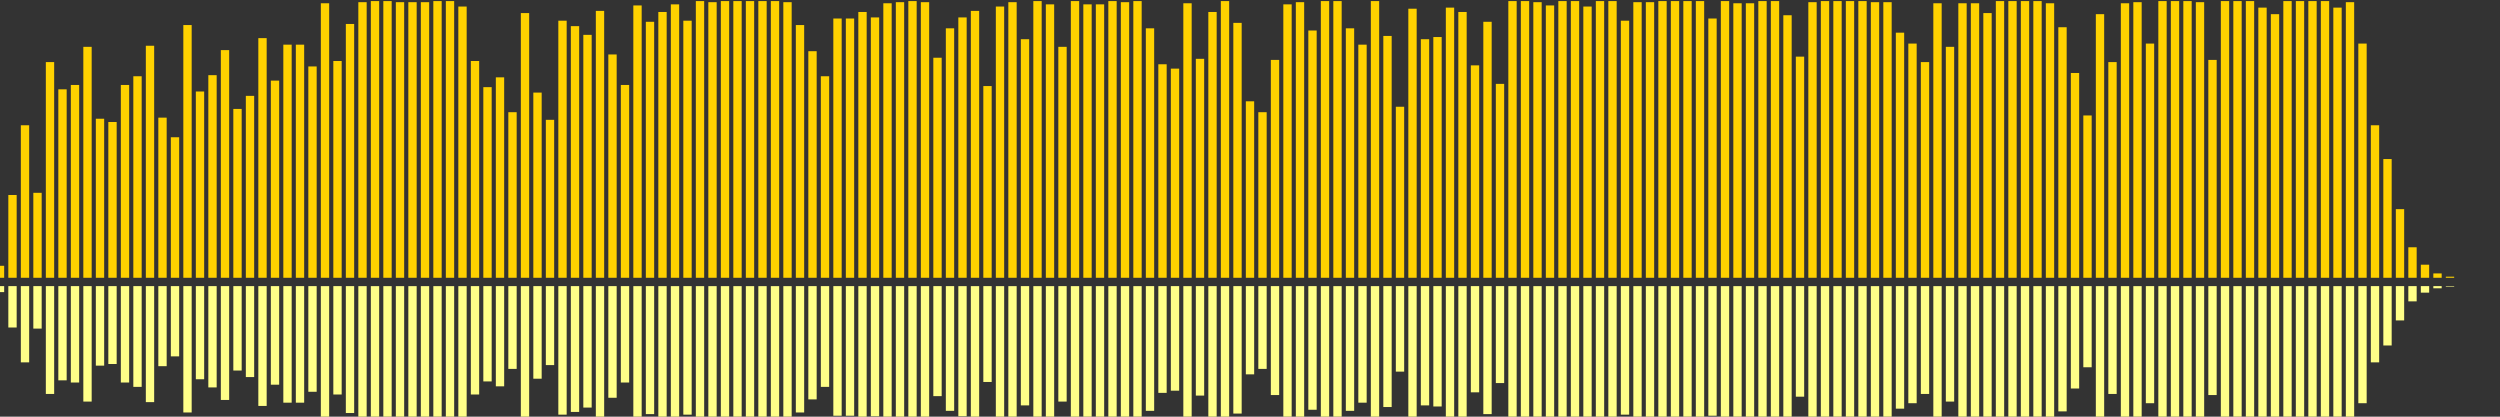<?xml version="1.0" encoding="UTF-8"?>
<svg version="1.1" width="600" height="100" xmlns="http://www.w3.org/2000/svg">
  <rect width="100%" height="100%" fill="#333333" stroke="none"/>
  <line x1="0" y1="66.667" x2="0" y2="63.791" stroke="#ffd200" stroke-width="2"/>
  <line x1="0" y1="68.667" x2="0" y2="70.105" stroke="#ff8" stroke-width="2"/>
  <line x1="3" y1="66.667" x2="3" y2="46.797" stroke="#ffd200" stroke-width="2"/>
  <line x1="3" y1="68.667" x2="3" y2="78.601" stroke="#ff8" stroke-width="2"/>
  <line x1="6" y1="66.667" x2="6" y2="30.065" stroke="#ffd200" stroke-width="2"/>
  <line x1="6" y1="68.667" x2="6" y2="86.967" stroke="#ff8" stroke-width="2"/>
  <line x1="9" y1="66.667" x2="9" y2="46.275" stroke="#ffd200" stroke-width="2"/>
  <line x1="9" y1="68.667" x2="9" y2="78.863" stroke="#ff8" stroke-width="2"/>
  <line x1="12" y1="66.667" x2="12" y2="14.902" stroke="#ffd200" stroke-width="2"/>
  <line x1="12" y1="68.667" x2="12" y2="94.549" stroke="#ff8" stroke-width="2"/>
  <line x1="15" y1="66.667" x2="15" y2="21.438" stroke="#ffd200" stroke-width="2"/>
  <line x1="15" y1="68.667" x2="15" y2="91.281" stroke="#ff8" stroke-width="2"/>
  <line x1="18" y1="66.667" x2="18" y2="20.392" stroke="#ffd200" stroke-width="2"/>
  <line x1="18" y1="68.667" x2="18" y2="91.804" stroke="#ff8" stroke-width="2"/>
  <line x1="21" y1="66.667" x2="21" y2="11.242" stroke="#ffd200" stroke-width="2"/>
  <line x1="21" y1="68.667" x2="21" y2="96.379" stroke="#ff8" stroke-width="2"/>
  <line x1="24" y1="66.667" x2="24" y2="28.497" stroke="#ffd200" stroke-width="2"/>
  <line x1="24" y1="68.667" x2="24" y2="87.752" stroke="#ff8" stroke-width="2"/>
  <line x1="27" y1="66.667" x2="27" y2="29.281" stroke="#ffd200" stroke-width="2"/>
  <line x1="27" y1="68.667" x2="27" y2="87.359" stroke="#ff8" stroke-width="2"/>
  <line x1="30" y1="66.667" x2="30" y2="20.392" stroke="#ffd200" stroke-width="2"/>
  <line x1="30" y1="68.667" x2="30" y2="91.804" stroke="#ff8" stroke-width="2"/>
  <line x1="33" y1="66.667" x2="33" y2="18.301" stroke="#ffd200" stroke-width="2"/>
  <line x1="33" y1="68.667" x2="33" y2="92.85" stroke="#ff8" stroke-width="2"/>
  <line x1="36" y1="66.667" x2="36" y2="10.98" stroke="#ffd200" stroke-width="2"/>
  <line x1="36" y1="68.667" x2="36" y2="96.51" stroke="#ff8" stroke-width="2"/>
  <line x1="39" y1="66.667" x2="39" y2="28.235" stroke="#ffd200" stroke-width="2"/>
  <line x1="39" y1="68.667" x2="39" y2="87.882" stroke="#ff8" stroke-width="2"/>
  <line x1="42" y1="66.667" x2="42" y2="32.941" stroke="#ffd200" stroke-width="2"/>
  <line x1="42" y1="68.667" x2="42" y2="85.529" stroke="#ff8" stroke-width="2"/>
  <line x1="45" y1="66.667" x2="45" y2="6.013" stroke="#ffd200" stroke-width="2"/>
  <line x1="45" y1="68.667" x2="45" y2="98.993" stroke="#ff8" stroke-width="2"/>
  <line x1="48" y1="66.667" x2="48" y2="21.961" stroke="#ffd200" stroke-width="2"/>
  <line x1="48" y1="68.667" x2="48" y2="91.02" stroke="#ff8" stroke-width="2"/>
  <line x1="51" y1="66.667" x2="51" y2="18.039" stroke="#ffd200" stroke-width="2"/>
  <line x1="51" y1="68.667" x2="51" y2="92.98" stroke="#ff8" stroke-width="2"/>
  <line x1="54" y1="66.667" x2="54" y2="12.026" stroke="#ffd200" stroke-width="2"/>
  <line x1="54" y1="68.667" x2="54" y2="95.987" stroke="#ff8" stroke-width="2"/>
  <line x1="57" y1="66.667" x2="57" y2="26.144" stroke="#ffd200" stroke-width="2"/>
  <line x1="57" y1="68.667" x2="57" y2="88.928" stroke="#ff8" stroke-width="2"/>
  <line x1="60" y1="66.667" x2="60" y2="23.007" stroke="#ffd200" stroke-width="2"/>
  <line x1="60" y1="68.667" x2="60" y2="90.497" stroke="#ff8" stroke-width="2"/>
  <line x1="63" y1="66.667" x2="63" y2="9.15" stroke="#ffd200" stroke-width="2"/>
  <line x1="63" y1="68.667" x2="63" y2="97.425" stroke="#ff8" stroke-width="2"/>
  <line x1="66" y1="66.667" x2="66" y2="19.346" stroke="#ffd200" stroke-width="2"/>
  <line x1="66" y1="68.667" x2="66" y2="92.327" stroke="#ff8" stroke-width="2"/>
  <line x1="69" y1="66.667" x2="69" y2="10.719" stroke="#ffd200" stroke-width="2"/>
  <line x1="69" y1="68.667" x2="69" y2="96.641" stroke="#ff8" stroke-width="2"/>
  <line x1="72" y1="66.667" x2="72" y2="10.719" stroke="#ffd200" stroke-width="2"/>
  <line x1="72" y1="68.667" x2="72" y2="96.641" stroke="#ff8" stroke-width="2"/>
  <line x1="75" y1="66.667" x2="75" y2="15.948" stroke="#ffd200" stroke-width="2"/>
  <line x1="75" y1="68.667" x2="75" y2="94.026" stroke="#ff8" stroke-width="2"/>
  <line x1="78" y1="66.667" x2="78" y2="0.784" stroke="#ffd200" stroke-width="2"/>
  <line x1="78" y1="68.667" x2="78" y2="101.608" stroke="#ff8" stroke-width="2"/>
  <line x1="81" y1="66.667" x2="81" y2="14.641" stroke="#ffd200" stroke-width="2"/>
  <line x1="81" y1="68.667" x2="81" y2="94.68" stroke="#ff8" stroke-width="2"/>
  <line x1="84" y1="66.667" x2="84" y2="5.752" stroke="#ffd200" stroke-width="2"/>
  <line x1="84" y1="68.667" x2="84" y2="99.124" stroke="#ff8" stroke-width="2"/>
  <line x1="87" y1="66.667" x2="87" y2="0.523" stroke="#ffd200" stroke-width="2"/>
  <line x1="87" y1="68.667" x2="87" y2="101.739" stroke="#ff8" stroke-width="2"/>
  <line x1="90" y1="66.667" x2="90" y2="0.261" stroke="#ffd200" stroke-width="2"/>
  <line x1="90" y1="68.667" x2="90" y2="101.869" stroke="#ff8" stroke-width="2"/>
  <line x1="93" y1="66.667" x2="93" y2="0.261" stroke="#ffd200" stroke-width="2"/>
  <line x1="93" y1="68.667" x2="93" y2="101.869" stroke="#ff8" stroke-width="2"/>
  <line x1="96" y1="66.667" x2="96" y2="0.523" stroke="#ffd200" stroke-width="2"/>
  <line x1="96" y1="68.667" x2="96" y2="101.739" stroke="#ff8" stroke-width="2"/>
  <line x1="99" y1="66.667" x2="99" y2="0.523" stroke="#ffd200" stroke-width="2"/>
  <line x1="99" y1="68.667" x2="99" y2="101.739" stroke="#ff8" stroke-width="2"/>
  <line x1="102" y1="66.667" x2="102" y2="0.523" stroke="#ffd200" stroke-width="2"/>
  <line x1="102" y1="68.667" x2="102" y2="101.739" stroke="#ff8" stroke-width="2"/>
  <line x1="105" y1="66.667" x2="105" y2="0.261" stroke="#ffd200" stroke-width="2"/>
  <line x1="105" y1="68.667" x2="105" y2="101.869" stroke="#ff8" stroke-width="2"/>
  <line x1="108" y1="66.667" x2="108" y2="0.261" stroke="#ffd200" stroke-width="2"/>
  <line x1="108" y1="68.667" x2="108" y2="101.869" stroke="#ff8" stroke-width="2"/>
  <line x1="111" y1="66.667" x2="111" y2="1.569" stroke="#ffd200" stroke-width="2"/>
  <line x1="111" y1="68.667" x2="111" y2="101.216" stroke="#ff8" stroke-width="2"/>
  <line x1="114" y1="66.667" x2="114" y2="14.641" stroke="#ffd200" stroke-width="2"/>
  <line x1="114" y1="68.667" x2="114" y2="94.68" stroke="#ff8" stroke-width="2"/>
  <line x1="117" y1="66.667" x2="117" y2="20.915" stroke="#ffd200" stroke-width="2"/>
  <line x1="117" y1="68.667" x2="117" y2="91.542" stroke="#ff8" stroke-width="2"/>
  <line x1="120" y1="66.667" x2="120" y2="18.562" stroke="#ffd200" stroke-width="2"/>
  <line x1="120" y1="68.667" x2="120" y2="92.719" stroke="#ff8" stroke-width="2"/>
  <line x1="123" y1="66.667" x2="123" y2="26.928" stroke="#ffd200" stroke-width="2"/>
  <line x1="123" y1="68.667" x2="123" y2="88.536" stroke="#ff8" stroke-width="2"/>
  <line x1="126" y1="66.667" x2="126" y2="3.137" stroke="#ffd200" stroke-width="2"/>
  <line x1="126" y1="68.667" x2="126" y2="100.431" stroke="#ff8" stroke-width="2"/>
  <line x1="129" y1="66.667" x2="129" y2="22.222" stroke="#ffd200" stroke-width="2"/>
  <line x1="129" y1="68.667" x2="129" y2="90.889" stroke="#ff8" stroke-width="2"/>
  <line x1="132" y1="66.667" x2="132" y2="28.758" stroke="#ffd200" stroke-width="2"/>
  <line x1="132" y1="68.667" x2="132" y2="87.621" stroke="#ff8" stroke-width="2"/>
  <line x1="135" y1="66.667" x2="135" y2="4.967" stroke="#ffd200" stroke-width="2"/>
  <line x1="135" y1="68.667" x2="135" y2="99.516" stroke="#ff8" stroke-width="2"/>
  <line x1="138" y1="66.667" x2="138" y2="6.275" stroke="#ffd200" stroke-width="2"/>
  <line x1="138" y1="68.667" x2="138" y2="98.863" stroke="#ff8" stroke-width="2"/>
  <line x1="141" y1="66.667" x2="141" y2="8.366" stroke="#ffd200" stroke-width="2"/>
  <line x1="141" y1="68.667" x2="141" y2="97.817" stroke="#ff8" stroke-width="2"/>
  <line x1="144" y1="66.667" x2="144" y2="2.614" stroke="#ffd200" stroke-width="2"/>
  <line x1="144" y1="68.667" x2="144" y2="100.693" stroke="#ff8" stroke-width="2"/>
  <line x1="147" y1="66.667" x2="147" y2="13.072" stroke="#ffd200" stroke-width="2"/>
  <line x1="147" y1="68.667" x2="147" y2="95.464" stroke="#ff8" stroke-width="2"/>
  <line x1="150" y1="66.667" x2="150" y2="20.392" stroke="#ffd200" stroke-width="2"/>
  <line x1="150" y1="68.667" x2="150" y2="91.804" stroke="#ff8" stroke-width="2"/>
  <line x1="153" y1="66.667" x2="153" y2="1.307" stroke="#ffd200" stroke-width="2"/>
  <line x1="153" y1="68.667" x2="153" y2="101.346" stroke="#ff8" stroke-width="2"/>
  <line x1="156" y1="66.667" x2="156" y2="5.229" stroke="#ffd200" stroke-width="2"/>
  <line x1="156" y1="68.667" x2="156" y2="99.386" stroke="#ff8" stroke-width="2"/>
  <line x1="159" y1="66.667" x2="159" y2="2.876" stroke="#ffd200" stroke-width="2"/>
  <line x1="159" y1="68.667" x2="159" y2="100.562" stroke="#ff8" stroke-width="2"/>
  <line x1="162" y1="66.667" x2="162" y2="1.046" stroke="#ffd200" stroke-width="2"/>
  <line x1="162" y1="68.667" x2="162" y2="101.477" stroke="#ff8" stroke-width="2"/>
  <line x1="165" y1="66.667" x2="165" y2="4.967" stroke="#ffd200" stroke-width="2"/>
  <line x1="165" y1="68.667" x2="165" y2="99.516" stroke="#ff8" stroke-width="2"/>
  <line x1="168" y1="66.667" x2="168" y2="0.261" stroke="#ffd200" stroke-width="2"/>
  <line x1="168" y1="68.667" x2="168" y2="101.869" stroke="#ff8" stroke-width="2"/>
  <line x1="171" y1="66.667" x2="171" y2="0.523" stroke="#ffd200" stroke-width="2"/>
  <line x1="171" y1="68.667" x2="171" y2="101.739" stroke="#ff8" stroke-width="2"/>
  <line x1="174" y1="66.667" x2="174" y2="0.261" stroke="#ffd200" stroke-width="2"/>
  <line x1="174" y1="68.667" x2="174" y2="101.869" stroke="#ff8" stroke-width="2"/>
  <line x1="177" y1="66.667" x2="177" y2="0.261" stroke="#ffd200" stroke-width="2"/>
  <line x1="177" y1="68.667" x2="177" y2="101.869" stroke="#ff8" stroke-width="2"/>
  <line x1="180" y1="66.667" x2="180" y2="0.261" stroke="#ffd200" stroke-width="2"/>
  <line x1="180" y1="68.667" x2="180" y2="101.869" stroke="#ff8" stroke-width="2"/>
  <line x1="183" y1="66.667" x2="183" y2="0.261" stroke="#ffd200" stroke-width="2"/>
  <line x1="183" y1="68.667" x2="183" y2="101.869" stroke="#ff8" stroke-width="2"/>
  <line x1="186" y1="66.667" x2="186" y2="0.261" stroke="#ffd200" stroke-width="2"/>
  <line x1="186" y1="68.667" x2="186" y2="101.869" stroke="#ff8" stroke-width="2"/>
  <line x1="189" y1="66.667" x2="189" y2="0.523" stroke="#ffd200" stroke-width="2"/>
  <line x1="189" y1="68.667" x2="189" y2="101.739" stroke="#ff8" stroke-width="2"/>
  <line x1="192" y1="66.667" x2="192" y2="6.013" stroke="#ffd200" stroke-width="2"/>
  <line x1="192" y1="68.667" x2="192" y2="98.993" stroke="#ff8" stroke-width="2"/>
  <line x1="195" y1="66.667" x2="195" y2="12.288" stroke="#ffd200" stroke-width="2"/>
  <line x1="195" y1="68.667" x2="195" y2="95.856" stroke="#ff8" stroke-width="2"/>
  <line x1="198" y1="66.667" x2="198" y2="18.301" stroke="#ffd200" stroke-width="2"/>
  <line x1="198" y1="68.667" x2="198" y2="92.85" stroke="#ff8" stroke-width="2"/>
  <line x1="201" y1="66.667" x2="201" y2="4.444" stroke="#ffd200" stroke-width="2"/>
  <line x1="201" y1="68.667" x2="201" y2="99.778" stroke="#ff8" stroke-width="2"/>
  <line x1="204" y1="66.667" x2="204" y2="4.444" stroke="#ffd200" stroke-width="2"/>
  <line x1="204" y1="68.667" x2="204" y2="99.778" stroke="#ff8" stroke-width="2"/>
  <line x1="207" y1="66.667" x2="207" y2="2.876" stroke="#ffd200" stroke-width="2"/>
  <line x1="207" y1="68.667" x2="207" y2="100.562" stroke="#ff8" stroke-width="2"/>
  <line x1="210" y1="66.667" x2="210" y2="4.183" stroke="#ffd200" stroke-width="2"/>
  <line x1="210" y1="68.667" x2="210" y2="99.908" stroke="#ff8" stroke-width="2"/>
  <line x1="213" y1="66.667" x2="213" y2="0.784" stroke="#ffd200" stroke-width="2"/>
  <line x1="213" y1="68.667" x2="213" y2="101.608" stroke="#ff8" stroke-width="2"/>
  <line x1="216" y1="66.667" x2="216" y2="0.523" stroke="#ffd200" stroke-width="2"/>
  <line x1="216" y1="68.667" x2="216" y2="101.739" stroke="#ff8" stroke-width="2"/>
  <line x1="219" y1="66.667" x2="219" y2="0.261" stroke="#ffd200" stroke-width="2"/>
  <line x1="219" y1="68.667" x2="219" y2="101.869" stroke="#ff8" stroke-width="2"/>
  <line x1="222" y1="66.667" x2="222" y2="0.523" stroke="#ffd200" stroke-width="2"/>
  <line x1="222" y1="68.667" x2="222" y2="101.739" stroke="#ff8" stroke-width="2"/>
  <line x1="225" y1="66.667" x2="225" y2="13.856" stroke="#ffd200" stroke-width="2"/>
  <line x1="225" y1="68.667" x2="225" y2="95.072" stroke="#ff8" stroke-width="2"/>
  <line x1="228" y1="66.667" x2="228" y2="6.797" stroke="#ffd200" stroke-width="2"/>
  <line x1="228" y1="68.667" x2="228" y2="98.601" stroke="#ff8" stroke-width="2"/>
  <line x1="231" y1="66.667" x2="231" y2="4.183" stroke="#ffd200" stroke-width="2"/>
  <line x1="231" y1="68.667" x2="231" y2="99.908" stroke="#ff8" stroke-width="2"/>
  <line x1="234" y1="66.667" x2="234" y2="2.614" stroke="#ffd200" stroke-width="2"/>
  <line x1="234" y1="68.667" x2="234" y2="100.693" stroke="#ff8" stroke-width="2"/>
  <line x1="237" y1="66.667" x2="237" y2="20.654" stroke="#ffd200" stroke-width="2"/>
  <line x1="237" y1="68.667" x2="237" y2="91.673" stroke="#ff8" stroke-width="2"/>
  <line x1="240" y1="66.667" x2="240" y2="1.569" stroke="#ffd200" stroke-width="2"/>
  <line x1="240" y1="68.667" x2="240" y2="101.216" stroke="#ff8" stroke-width="2"/>
  <line x1="243" y1="66.667" x2="243" y2="0.523" stroke="#ffd200" stroke-width="2"/>
  <line x1="243" y1="68.667" x2="243" y2="101.739" stroke="#ff8" stroke-width="2"/>
  <line x1="246" y1="66.667" x2="246" y2="9.412" stroke="#ffd200" stroke-width="2"/>
  <line x1="246" y1="68.667" x2="246" y2="97.294" stroke="#ff8" stroke-width="2"/>
  <line x1="249" y1="66.667" x2="249" y2="0.261" stroke="#ffd200" stroke-width="2"/>
  <line x1="249" y1="68.667" x2="249" y2="101.869" stroke="#ff8" stroke-width="2"/>
  <line x1="252" y1="66.667" x2="252" y2="1.046" stroke="#ffd200" stroke-width="2"/>
  <line x1="252" y1="68.667" x2="252" y2="101.477" stroke="#ff8" stroke-width="2"/>
  <line x1="255" y1="66.667" x2="255" y2="11.242" stroke="#ffd200" stroke-width="2"/>
  <line x1="255" y1="68.667" x2="255" y2="96.379" stroke="#ff8" stroke-width="2"/>
  <line x1="258" y1="66.667" x2="258" y2="0.261" stroke="#ffd200" stroke-width="2"/>
  <line x1="258" y1="68.667" x2="258" y2="101.869" stroke="#ff8" stroke-width="2"/>
  <line x1="261" y1="66.667" x2="261" y2="1.046" stroke="#ffd200" stroke-width="2"/>
  <line x1="261" y1="68.667" x2="261" y2="101.477" stroke="#ff8" stroke-width="2"/>
  <line x1="264" y1="66.667" x2="264" y2="1.046" stroke="#ffd200" stroke-width="2"/>
  <line x1="264" y1="68.667" x2="264" y2="101.477" stroke="#ff8" stroke-width="2"/>
  <line x1="267" y1="66.667" x2="267" y2="0.261" stroke="#ffd200" stroke-width="2"/>
  <line x1="267" y1="68.667" x2="267" y2="101.869" stroke="#ff8" stroke-width="2"/>
  <line x1="270" y1="66.667" x2="270" y2="0.523" stroke="#ffd200" stroke-width="2"/>
  <line x1="270" y1="68.667" x2="270" y2="101.739" stroke="#ff8" stroke-width="2"/>
  <line x1="273" y1="66.667" x2="273" y2="0.261" stroke="#ffd200" stroke-width="2"/>
  <line x1="273" y1="68.667" x2="273" y2="101.869" stroke="#ff8" stroke-width="2"/>
  <line x1="276" y1="66.667" x2="276" y2="6.797" stroke="#ffd200" stroke-width="2"/>
  <line x1="276" y1="68.667" x2="276" y2="98.601" stroke="#ff8" stroke-width="2"/>
  <line x1="279" y1="66.667" x2="279" y2="15.425" stroke="#ffd200" stroke-width="2"/>
  <line x1="279" y1="68.667" x2="279" y2="94.288" stroke="#ff8" stroke-width="2"/>
  <line x1="282" y1="66.667" x2="282" y2="16.471" stroke="#ffd200" stroke-width="2"/>
  <line x1="282" y1="68.667" x2="282" y2="93.765" stroke="#ff8" stroke-width="2"/>
  <line x1="285" y1="66.667" x2="285" y2="0.784" stroke="#ffd200" stroke-width="2"/>
  <line x1="285" y1="68.667" x2="285" y2="101.608" stroke="#ff8" stroke-width="2"/>
  <line x1="288" y1="66.667" x2="288" y2="14.118" stroke="#ffd200" stroke-width="2"/>
  <line x1="288" y1="68.667" x2="288" y2="94.941" stroke="#ff8" stroke-width="2"/>
  <line x1="291" y1="66.667" x2="291" y2="2.876" stroke="#ffd200" stroke-width="2"/>
  <line x1="291" y1="68.667" x2="291" y2="100.562" stroke="#ff8" stroke-width="2"/>
  <line x1="294" y1="66.667" x2="294" y2="0.261" stroke="#ffd200" stroke-width="2"/>
  <line x1="294" y1="68.667" x2="294" y2="101.869" stroke="#ff8" stroke-width="2"/>
  <line x1="297" y1="66.667" x2="297" y2="5.49" stroke="#ffd200" stroke-width="2"/>
  <line x1="297" y1="68.667" x2="297" y2="99.255" stroke="#ff8" stroke-width="2"/>
  <line x1="300" y1="66.667" x2="300" y2="24.314" stroke="#ffd200" stroke-width="2"/>
  <line x1="300" y1="68.667" x2="300" y2="89.843" stroke="#ff8" stroke-width="2"/>
  <line x1="303" y1="66.667" x2="303" y2="26.928" stroke="#ffd200" stroke-width="2"/>
  <line x1="303" y1="68.667" x2="303" y2="88.536" stroke="#ff8" stroke-width="2"/>
  <line x1="306" y1="66.667" x2="306" y2="14.379" stroke="#ffd200" stroke-width="2"/>
  <line x1="306" y1="68.667" x2="306" y2="94.81" stroke="#ff8" stroke-width="2"/>
  <line x1="309" y1="66.667" x2="309" y2="1.046" stroke="#ffd200" stroke-width="2"/>
  <line x1="309" y1="68.667" x2="309" y2="101.477" stroke="#ff8" stroke-width="2"/>
  <line x1="312" y1="66.667" x2="312" y2="0.523" stroke="#ffd200" stroke-width="2"/>
  <line x1="312" y1="68.667" x2="312" y2="101.739" stroke="#ff8" stroke-width="2"/>
  <line x1="315" y1="66.667" x2="315" y2="7.32" stroke="#ffd200" stroke-width="2"/>
  <line x1="315" y1="68.667" x2="315" y2="98.34" stroke="#ff8" stroke-width="2"/>
  <line x1="318" y1="66.667" x2="318" y2="0.261" stroke="#ffd200" stroke-width="2"/>
  <line x1="318" y1="68.667" x2="318" y2="101.869" stroke="#ff8" stroke-width="2"/>
  <line x1="321" y1="66.667" x2="321" y2="0.261" stroke="#ffd200" stroke-width="2"/>
  <line x1="321" y1="68.667" x2="321" y2="101.869" stroke="#ff8" stroke-width="2"/>
  <line x1="324" y1="66.667" x2="324" y2="6.797" stroke="#ffd200" stroke-width="2"/>
  <line x1="324" y1="68.667" x2="324" y2="98.601" stroke="#ff8" stroke-width="2"/>
  <line x1="327" y1="66.667" x2="327" y2="10.719" stroke="#ffd200" stroke-width="2"/>
  <line x1="327" y1="68.667" x2="327" y2="96.641" stroke="#ff8" stroke-width="2"/>
  <line x1="330" y1="66.667" x2="330" y2="0.261" stroke="#ffd200" stroke-width="2"/>
  <line x1="330" y1="68.667" x2="330" y2="101.869" stroke="#ff8" stroke-width="2"/>
  <line x1="333" y1="66.667" x2="333" y2="8.627" stroke="#ffd200" stroke-width="2"/>
  <line x1="333" y1="68.667" x2="333" y2="97.686" stroke="#ff8" stroke-width="2"/>
  <line x1="336" y1="66.667" x2="336" y2="25.621" stroke="#ffd200" stroke-width="2"/>
  <line x1="336" y1="68.667" x2="336" y2="89.19" stroke="#ff8" stroke-width="2"/>
  <line x1="339" y1="66.667" x2="339" y2="2.092" stroke="#ffd200" stroke-width="2"/>
  <line x1="339" y1="68.667" x2="339" y2="100.954" stroke="#ff8" stroke-width="2"/>
  <line x1="342" y1="66.667" x2="342" y2="9.412" stroke="#ffd200" stroke-width="2"/>
  <line x1="342" y1="68.667" x2="342" y2="97.294" stroke="#ff8" stroke-width="2"/>
  <line x1="345" y1="66.667" x2="345" y2="8.889" stroke="#ffd200" stroke-width="2"/>
  <line x1="345" y1="68.667" x2="345" y2="97.556" stroke="#ff8" stroke-width="2"/>
  <line x1="348" y1="66.667" x2="348" y2="1.83" stroke="#ffd200" stroke-width="2"/>
  <line x1="348" y1="68.667" x2="348" y2="101.085" stroke="#ff8" stroke-width="2"/>
  <line x1="351" y1="66.667" x2="351" y2="2.876" stroke="#ffd200" stroke-width="2"/>
  <line x1="351" y1="68.667" x2="351" y2="100.562" stroke="#ff8" stroke-width="2"/>
  <line x1="354" y1="66.667" x2="354" y2="15.686" stroke="#ffd200" stroke-width="2"/>
  <line x1="354" y1="68.667" x2="354" y2="94.157" stroke="#ff8" stroke-width="2"/>
  <line x1="357" y1="66.667" x2="357" y2="5.229" stroke="#ffd200" stroke-width="2"/>
  <line x1="357" y1="68.667" x2="357" y2="99.386" stroke="#ff8" stroke-width="2"/>
  <line x1="360" y1="66.667" x2="360" y2="20.131" stroke="#ffd200" stroke-width="2"/>
  <line x1="360" y1="68.667" x2="360" y2="91.935" stroke="#ff8" stroke-width="2"/>
  <line x1="363" y1="66.667" x2="363" y2="0.261" stroke="#ffd200" stroke-width="2"/>
  <line x1="363" y1="68.667" x2="363" y2="101.869" stroke="#ff8" stroke-width="2"/>
  <line x1="366" y1="66.667" x2="366" y2="0.261" stroke="#ffd200" stroke-width="2"/>
  <line x1="366" y1="68.667" x2="366" y2="101.869" stroke="#ff8" stroke-width="2"/>
  <line x1="369" y1="66.667" x2="369" y2="0.523" stroke="#ffd200" stroke-width="2"/>
  <line x1="369" y1="68.667" x2="369" y2="101.739" stroke="#ff8" stroke-width="2"/>
  <line x1="372" y1="66.667" x2="372" y2="1.307" stroke="#ffd200" stroke-width="2"/>
  <line x1="372" y1="68.667" x2="372" y2="101.346" stroke="#ff8" stroke-width="2"/>
  <line x1="375" y1="66.667" x2="375" y2="0.261" stroke="#ffd200" stroke-width="2"/>
  <line x1="375" y1="68.667" x2="375" y2="101.869" stroke="#ff8" stroke-width="2"/>
  <line x1="378" y1="66.667" x2="378" y2="0.261" stroke="#ffd200" stroke-width="2"/>
  <line x1="378" y1="68.667" x2="378" y2="101.869" stroke="#ff8" stroke-width="2"/>
  <line x1="381" y1="66.667" x2="381" y2="1.569" stroke="#ffd200" stroke-width="2"/>
  <line x1="381" y1="68.667" x2="381" y2="101.216" stroke="#ff8" stroke-width="2"/>
  <line x1="384" y1="66.667" x2="384" y2="0.261" stroke="#ffd200" stroke-width="2"/>
  <line x1="384" y1="68.667" x2="384" y2="101.869" stroke="#ff8" stroke-width="2"/>
  <line x1="387" y1="66.667" x2="387" y2="0.261" stroke="#ffd200" stroke-width="2"/>
  <line x1="387" y1="68.667" x2="387" y2="101.869" stroke="#ff8" stroke-width="2"/>
  <line x1="390" y1="66.667" x2="390" y2="4.967" stroke="#ffd200" stroke-width="2"/>
  <line x1="390" y1="68.667" x2="390" y2="99.516" stroke="#ff8" stroke-width="2"/>
  <line x1="393" y1="66.667" x2="393" y2="0.523" stroke="#ffd200" stroke-width="2"/>
  <line x1="393" y1="68.667" x2="393" y2="101.739" stroke="#ff8" stroke-width="2"/>
  <line x1="396" y1="66.667" x2="396" y2="0.523" stroke="#ffd200" stroke-width="2"/>
  <line x1="396" y1="68.667" x2="396" y2="101.739" stroke="#ff8" stroke-width="2"/>
  <line x1="399" y1="66.667" x2="399" y2="0.261" stroke="#ffd200" stroke-width="2"/>
  <line x1="399" y1="68.667" x2="399" y2="101.869" stroke="#ff8" stroke-width="2"/>
  <line x1="402" y1="66.667" x2="402" y2="0.261" stroke="#ffd200" stroke-width="2"/>
  <line x1="402" y1="68.667" x2="402" y2="101.869" stroke="#ff8" stroke-width="2"/>
  <line x1="405" y1="66.667" x2="405" y2="0.261" stroke="#ffd200" stroke-width="2"/>
  <line x1="405" y1="68.667" x2="405" y2="101.869" stroke="#ff8" stroke-width="2"/>
  <line x1="408" y1="66.667" x2="408" y2="0.261" stroke="#ffd200" stroke-width="2"/>
  <line x1="408" y1="68.667" x2="408" y2="101.869" stroke="#ff8" stroke-width="2"/>
  <line x1="411" y1="66.667" x2="411" y2="4.444" stroke="#ffd200" stroke-width="2"/>
  <line x1="411" y1="68.667" x2="411" y2="99.778" stroke="#ff8" stroke-width="2"/>
  <line x1="414" y1="66.667" x2="414" y2="0.261" stroke="#ffd200" stroke-width="2"/>
  <line x1="414" y1="68.667" x2="414" y2="101.869" stroke="#ff8" stroke-width="2"/>
  <line x1="417" y1="66.667" x2="417" y2="0.784" stroke="#ffd200" stroke-width="2"/>
  <line x1="417" y1="68.667" x2="417" y2="101.608" stroke="#ff8" stroke-width="2"/>
  <line x1="420" y1="66.667" x2="420" y2="0.784" stroke="#ffd200" stroke-width="2"/>
  <line x1="420" y1="68.667" x2="420" y2="101.608" stroke="#ff8" stroke-width="2"/>
  <line x1="423" y1="66.667" x2="423" y2="0.261" stroke="#ffd200" stroke-width="2"/>
  <line x1="423" y1="68.667" x2="423" y2="101.869" stroke="#ff8" stroke-width="2"/>
  <line x1="426" y1="66.667" x2="426" y2="0.261" stroke="#ffd200" stroke-width="2"/>
  <line x1="426" y1="68.667" x2="426" y2="101.869" stroke="#ff8" stroke-width="2"/>
  <line x1="429" y1="66.667" x2="429" y2="3.66" stroke="#ffd200" stroke-width="2"/>
  <line x1="429" y1="68.667" x2="429" y2="100.17" stroke="#ff8" stroke-width="2"/>
  <line x1="432" y1="66.667" x2="432" y2="13.595" stroke="#ffd200" stroke-width="2"/>
  <line x1="432" y1="68.667" x2="432" y2="95.203" stroke="#ff8" stroke-width="2"/>
  <line x1="435" y1="66.667" x2="435" y2="0.523" stroke="#ffd200" stroke-width="2"/>
  <line x1="435" y1="68.667" x2="435" y2="101.739" stroke="#ff8" stroke-width="2"/>
  <line x1="438" y1="66.667" x2="438" y2="0.261" stroke="#ffd200" stroke-width="2"/>
  <line x1="438" y1="68.667" x2="438" y2="101.869" stroke="#ff8" stroke-width="2"/>
  <line x1="441" y1="66.667" x2="441" y2="0.261" stroke="#ffd200" stroke-width="2"/>
  <line x1="441" y1="68.667" x2="441" y2="101.869" stroke="#ff8" stroke-width="2"/>
  <line x1="444" y1="66.667" x2="444" y2="0.261" stroke="#ffd200" stroke-width="2"/>
  <line x1="444" y1="68.667" x2="444" y2="101.869" stroke="#ff8" stroke-width="2"/>
  <line x1="447" y1="66.667" x2="447" y2="0.261" stroke="#ffd200" stroke-width="2"/>
  <line x1="447" y1="68.667" x2="447" y2="101.869" stroke="#ff8" stroke-width="2"/>
  <line x1="450" y1="66.667" x2="450" y2="0.523" stroke="#ffd200" stroke-width="2"/>
  <line x1="450" y1="68.667" x2="450" y2="101.739" stroke="#ff8" stroke-width="2"/>
  <line x1="453" y1="66.667" x2="453" y2="0.523" stroke="#ffd200" stroke-width="2"/>
  <line x1="453" y1="68.667" x2="453" y2="101.739" stroke="#ff8" stroke-width="2"/>
  <line x1="456" y1="66.667" x2="456" y2="7.843" stroke="#ffd200" stroke-width="2"/>
  <line x1="456" y1="68.667" x2="456" y2="98.078" stroke="#ff8" stroke-width="2"/>
  <line x1="459" y1="66.667" x2="459" y2="10.458" stroke="#ffd200" stroke-width="2"/>
  <line x1="459" y1="68.667" x2="459" y2="96.771" stroke="#ff8" stroke-width="2"/>
  <line x1="462" y1="66.667" x2="462" y2="14.902" stroke="#ffd200" stroke-width="2"/>
  <line x1="462" y1="68.667" x2="462" y2="94.549" stroke="#ff8" stroke-width="2"/>
  <line x1="465" y1="66.667" x2="465" y2="0.784" stroke="#ffd200" stroke-width="2"/>
  <line x1="465" y1="68.667" x2="465" y2="101.608" stroke="#ff8" stroke-width="2"/>
  <line x1="468" y1="66.667" x2="468" y2="11.242" stroke="#ffd200" stroke-width="2"/>
  <line x1="468" y1="68.667" x2="468" y2="96.379" stroke="#ff8" stroke-width="2"/>
  <line x1="471" y1="66.667" x2="471" y2="0.784" stroke="#ffd200" stroke-width="2"/>
  <line x1="471" y1="68.667" x2="471" y2="101.608" stroke="#ff8" stroke-width="2"/>
  <line x1="474" y1="66.667" x2="474" y2="0.784" stroke="#ffd200" stroke-width="2"/>
  <line x1="474" y1="68.667" x2="474" y2="101.608" stroke="#ff8" stroke-width="2"/>
  <line x1="477" y1="66.667" x2="477" y2="3.137" stroke="#ffd200" stroke-width="2"/>
  <line x1="477" y1="68.667" x2="477" y2="100.431" stroke="#ff8" stroke-width="2"/>
  <line x1="480" y1="66.667" x2="480" y2="0.261" stroke="#ffd200" stroke-width="2"/>
  <line x1="480" y1="68.667" x2="480" y2="101.869" stroke="#ff8" stroke-width="2"/>
  <line x1="483" y1="66.667" x2="483" y2="0.261" stroke="#ffd200" stroke-width="2"/>
  <line x1="483" y1="68.667" x2="483" y2="101.869" stroke="#ff8" stroke-width="2"/>
  <line x1="486" y1="66.667" x2="486" y2="0.261" stroke="#ffd200" stroke-width="2"/>
  <line x1="486" y1="68.667" x2="486" y2="101.869" stroke="#ff8" stroke-width="2"/>
  <line x1="489" y1="66.667" x2="489" y2="0.261" stroke="#ffd200" stroke-width="2"/>
  <line x1="489" y1="68.667" x2="489" y2="101.869" stroke="#ff8" stroke-width="2"/>
  <line x1="492" y1="66.667" x2="492" y2="0.784" stroke="#ffd200" stroke-width="2"/>
  <line x1="492" y1="68.667" x2="492" y2="101.608" stroke="#ff8" stroke-width="2"/>
  <line x1="495" y1="66.667" x2="495" y2="6.536" stroke="#ffd200" stroke-width="2"/>
  <line x1="495" y1="68.667" x2="495" y2="98.732" stroke="#ff8" stroke-width="2"/>
  <line x1="498" y1="66.667" x2="498" y2="17.516" stroke="#ffd200" stroke-width="2"/>
  <line x1="498" y1="68.667" x2="498" y2="93.242" stroke="#ff8" stroke-width="2"/>
  <line x1="501" y1="66.667" x2="501" y2="27.712" stroke="#ffd200" stroke-width="2"/>
  <line x1="501" y1="68.667" x2="501" y2="88.144" stroke="#ff8" stroke-width="2"/>
  <line x1="504" y1="66.667" x2="504" y2="3.399" stroke="#ffd200" stroke-width="2"/>
  <line x1="504" y1="68.667" x2="504" y2="100.301" stroke="#ff8" stroke-width="2"/>
  <line x1="507" y1="66.667" x2="507" y2="14.902" stroke="#ffd200" stroke-width="2"/>
  <line x1="507" y1="68.667" x2="507" y2="94.549" stroke="#ff8" stroke-width="2"/>
  <line x1="510" y1="66.667" x2="510" y2="0.784" stroke="#ffd200" stroke-width="2"/>
  <line x1="510" y1="68.667" x2="510" y2="101.608" stroke="#ff8" stroke-width="2"/>
  <line x1="513" y1="66.667" x2="513" y2="0.523" stroke="#ffd200" stroke-width="2"/>
  <line x1="513" y1="68.667" x2="513" y2="101.739" stroke="#ff8" stroke-width="2"/>
  <line x1="516" y1="66.667" x2="516" y2="10.458" stroke="#ffd200" stroke-width="2"/>
  <line x1="516" y1="68.667" x2="516" y2="96.771" stroke="#ff8" stroke-width="2"/>
  <line x1="519" y1="66.667" x2="519" y2="0.261" stroke="#ffd200" stroke-width="2"/>
  <line x1="519" y1="68.667" x2="519" y2="101.869" stroke="#ff8" stroke-width="2"/>
  <line x1="522" y1="66.667" x2="522" y2="0.261" stroke="#ffd200" stroke-width="2"/>
  <line x1="522" y1="68.667" x2="522" y2="101.869" stroke="#ff8" stroke-width="2"/>
  <line x1="525" y1="66.667" x2="525" y2="0.261" stroke="#ffd200" stroke-width="2"/>
  <line x1="525" y1="68.667" x2="525" y2="101.869" stroke="#ff8" stroke-width="2"/>
  <line x1="528" y1="66.667" x2="528" y2="0.523" stroke="#ffd200" stroke-width="2"/>
  <line x1="528" y1="68.667" x2="528" y2="101.739" stroke="#ff8" stroke-width="2"/>
  <line x1="531" y1="66.667" x2="531" y2="14.379" stroke="#ffd200" stroke-width="2"/>
  <line x1="531" y1="68.667" x2="531" y2="94.81" stroke="#ff8" stroke-width="2"/>
  <line x1="534" y1="66.667" x2="534" y2="0.261" stroke="#ffd200" stroke-width="2"/>
  <line x1="534" y1="68.667" x2="534" y2="101.869" stroke="#ff8" stroke-width="2"/>
  <line x1="537" y1="66.667" x2="537" y2="0.261" stroke="#ffd200" stroke-width="2"/>
  <line x1="537" y1="68.667" x2="537" y2="101.869" stroke="#ff8" stroke-width="2"/>
  <line x1="540" y1="66.667" x2="540" y2="0.261" stroke="#ffd200" stroke-width="2"/>
  <line x1="540" y1="68.667" x2="540" y2="101.869" stroke="#ff8" stroke-width="2"/>
  <line x1="543" y1="66.667" x2="543" y2="1.83" stroke="#ffd200" stroke-width="2"/>
  <line x1="543" y1="68.667" x2="543" y2="101.085" stroke="#ff8" stroke-width="2"/>
  <line x1="546" y1="66.667" x2="546" y2="3.399" stroke="#ffd200" stroke-width="2"/>
  <line x1="546" y1="68.667" x2="546" y2="100.301" stroke="#ff8" stroke-width="2"/>
  <line x1="549" y1="66.667" x2="549" y2="0.261" stroke="#ffd200" stroke-width="2"/>
  <line x1="549" y1="68.667" x2="549" y2="101.869" stroke="#ff8" stroke-width="2"/>
  <line x1="552" y1="66.667" x2="552" y2="0.261" stroke="#ffd200" stroke-width="2"/>
  <line x1="552" y1="68.667" x2="552" y2="101.869" stroke="#ff8" stroke-width="2"/>
  <line x1="555" y1="66.667" x2="555" y2="0.261" stroke="#ffd200" stroke-width="2"/>
  <line x1="555" y1="68.667" x2="555" y2="101.869" stroke="#ff8" stroke-width="2"/>
  <line x1="558" y1="66.667" x2="558" y2="0.261" stroke="#ffd200" stroke-width="2"/>
  <line x1="558" y1="68.667" x2="558" y2="101.869" stroke="#ff8" stroke-width="2"/>
  <line x1="561" y1="66.667" x2="561" y2="1.83" stroke="#ffd200" stroke-width="2"/>
  <line x1="561" y1="68.667" x2="561" y2="101.085" stroke="#ff8" stroke-width="2"/>
  <line x1="564" y1="66.667" x2="564" y2="0.523" stroke="#ffd200" stroke-width="2"/>
  <line x1="564" y1="68.667" x2="564" y2="101.739" stroke="#ff8" stroke-width="2"/>
  <line x1="567" y1="66.667" x2="567" y2="10.458" stroke="#ffd200" stroke-width="2"/>
  <line x1="567" y1="68.667" x2="567" y2="96.771" stroke="#ff8" stroke-width="2"/>
  <line x1="570" y1="66.667" x2="570" y2="30.065" stroke="#ffd200" stroke-width="2"/>
  <line x1="570" y1="68.667" x2="570" y2="86.967" stroke="#ff8" stroke-width="2"/>
  <line x1="573" y1="66.667" x2="573" y2="38.17" stroke="#ffd200" stroke-width="2"/>
  <line x1="573" y1="68.667" x2="573" y2="82.915" stroke="#ff8" stroke-width="2"/>
  <line x1="576" y1="66.667" x2="576" y2="50.196" stroke="#ffd200" stroke-width="2"/>
  <line x1="576" y1="68.667" x2="576" y2="76.902" stroke="#ff8" stroke-width="2"/>
  <line x1="579" y1="66.667" x2="579" y2="59.346" stroke="#ffd200" stroke-width="2"/>
  <line x1="579" y1="68.667" x2="579" y2="72.327" stroke="#ff8" stroke-width="2"/>
  <line x1="582" y1="66.667" x2="582" y2="63.529" stroke="#ffd200" stroke-width="2"/>
  <line x1="582" y1="68.667" x2="582" y2="70.235" stroke="#ff8" stroke-width="2"/>
  <line x1="585" y1="66.667" x2="585" y2="65.621" stroke="#ffd200" stroke-width="2"/>
  <line x1="585" y1="68.667" x2="585" y2="69.19" stroke="#ff8" stroke-width="2"/>
  <line x1="588" y1="66.667" x2="588" y2="66.405" stroke="#ffd200" stroke-width="2"/>
  <line x1="588" y1="68.667" x2="588" y2="68.797" stroke="#ff8" stroke-width="2"/>
  <line x1="591" y1="66.667" x2="591" y2="66.667" stroke="#ffd200" stroke-width="2"/>
  <line x1="591" y1="68.667" x2="591" y2="68.667" stroke="#ff8" stroke-width="2"/>
  <line x1="594" y1="66.667" x2="594" y2="66.667" stroke="#ffd200" stroke-width="2"/>
  <line x1="594" y1="68.667" x2="594" y2="68.667" stroke="#ff8" stroke-width="2"/>
  <line x1="597" y1="66.667" x2="597" y2="66.667" stroke="#ffd200" stroke-width="2"/>
  <line x1="597" y1="68.667" x2="597" y2="68.667" stroke="#ff8" stroke-width="2"/>
</svg>

